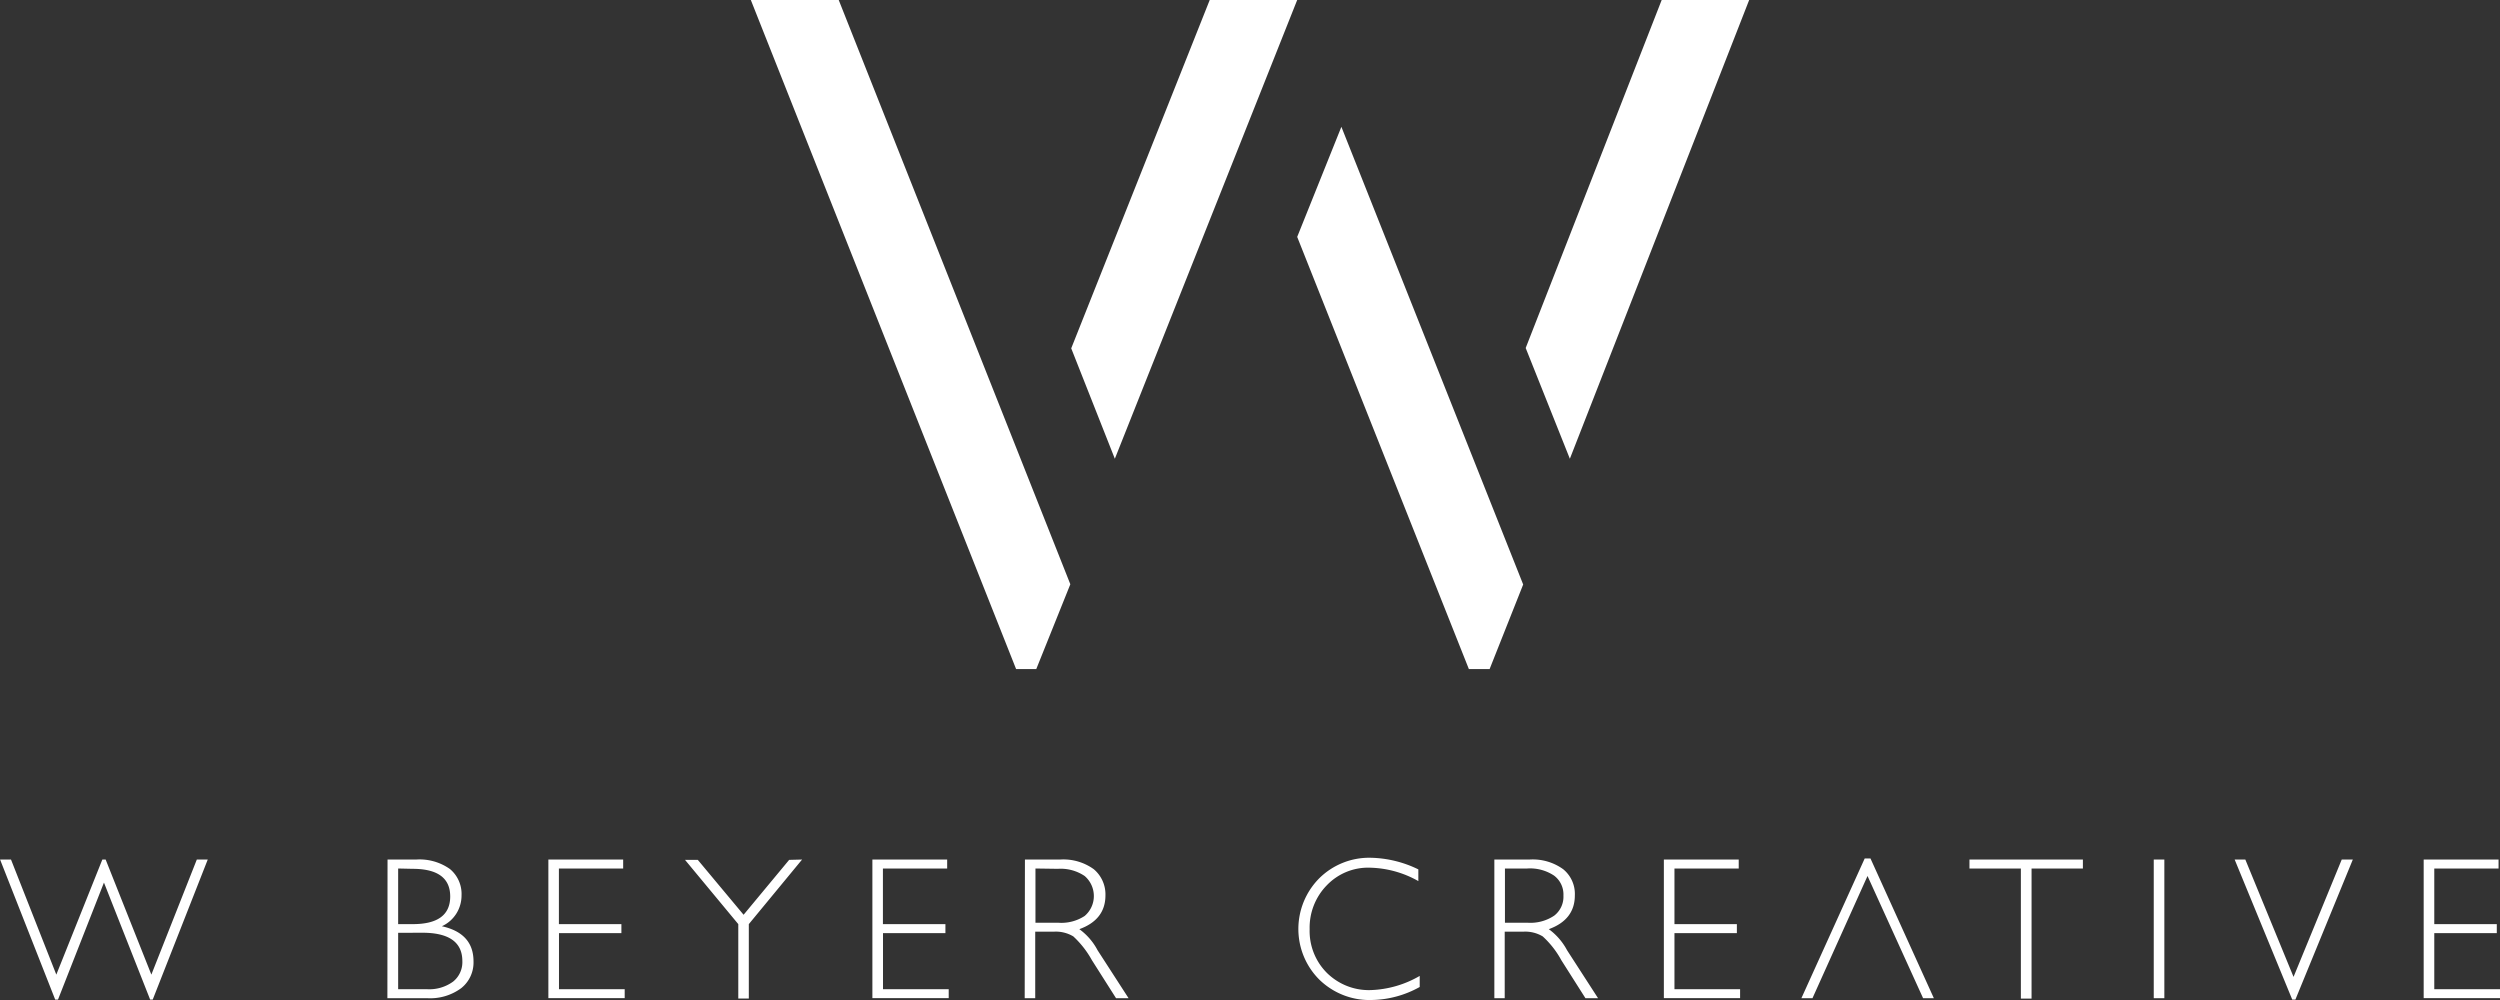 <svg xmlns="http://www.w3.org/2000/svg" width="180" height="72" fill="none" viewBox="0 0 180 72"><rect x="0" y="0" width="180" height="72" fill="#333333" stroke="none"/><g fill="#fff" clip-path="url(#a)"><path d="M113.03 33.031 125.94 0h-6.299l-9.792 25.056 3.181 7.975ZM80.268 33.031 93.398 0H87.1l-9.972 25.08 3.141 7.951ZM60.388 0H54.06l19.1 48.174h1.451l2.453-6.108L60.388 0ZM96.58 9.129l-3.182 7.928 12.361 31.117h1.493l2.417-6.09-13.09-32.955ZM7.485 63.545 4.176 71.97h-.202L.006 61.887h.786l3.263 8.286 3.314-8.286h.237l3.292 8.286 3.273-8.286h.787l-3.962 10.084h-.185l-3.326-8.426ZM27.903 61.887h2.06a3.772 3.772 0 0 1 2.435.685 2.333 2.333 0 0 1 .833 1.891c.002.47-.13.931-.382 1.327a2.404 2.404 0 0 1-1.036.899c1.52.336 2.28 1.179 2.28 2.53.012.37-.061.738-.216 1.074-.155.336-.387.63-.675.858a3.75 3.75 0 0 1-2.418.72h-2.892l.011-9.984Zm.764.645v4.005h1.058c1.793 0 2.69-.664 2.69-1.991s-.904-1.991-2.713-1.991l-1.035-.023Zm0 4.631v4.058h2.042a2.906 2.906 0 0 0 1.92-.55 1.796 1.796 0 0 0 .66-1.47c0-1.366-.965-2.047-2.893-2.044l-1.73.006ZM44.868 61.887v.645h-4.627v4.005h4.5v.65h-4.494v4.034h4.731v.644h-5.495v-9.978h5.385ZM57.75 61.887l-3.835 4.65v5.358h-.758v-5.358l-3.835-4.626h.92l3.297 3.952 3.28-3.952.93-.024ZM68.196 61.887v.645H63.57v4.005h4.5v.65h-4.494v4.034h4.731v.644h-5.495v-9.978h5.385ZM73.795 61.887h2.528a3.732 3.732 0 0 1 2.43.697 2.368 2.368 0 0 1 .839 1.88c0 1.171-.627 1.983-1.88 2.436.547.396.996.915 1.312 1.516l2.233 3.455h-.902l-1.736-2.734a6.793 6.793 0 0 0-1.341-1.716 2.446 2.446 0 0 0-1.406-.34h-1.336v4.79h-.758l.017-9.984Zm.758.645v3.905h1.643c.668.05 1.333-.12 1.897-.486a1.877 1.877 0 0 0 .664-1.44 1.899 1.899 0 0 0-.664-1.44 3.089 3.089 0 0 0-1.926-.516l-1.614-.023ZM102.121 62.596v.843a7.38 7.38 0 0 0-3.517-.966 4.093 4.093 0 0 0-1.666.307 4.135 4.135 0 0 0-1.405.958c-.407.415-.726.91-.939 1.453a4.373 4.373 0 0 0-.3 1.709 4.279 4.279 0 0 0 .297 1.707c.214.542.537 1.033.947 1.443.42.412.916.734 1.46.946a4.28 4.28 0 0 0 1.71.29 7.508 7.508 0 0 0 3.511-1.02v.797a7.327 7.327 0 0 1-3.47.937 5.149 5.149 0 0 1-2.023-.35 5.2 5.2 0 0 1-1.731-1.114 5.127 5.127 0 0 1-1.12-1.673 5.178 5.178 0 0 1 1.12-5.635 5.109 5.109 0 0 1 3.655-1.47 8.157 8.157 0 0 1 3.471.838ZM107.593 61.887h2.527a3.735 3.735 0 0 1 2.43.697 2.296 2.296 0 0 1 .839 1.88c0 1.171-.625 1.983-1.875 2.436.546.398.995.916 1.314 1.516l2.232 3.455h-.908l-1.735-2.734a6.54 6.54 0 0 0-1.342-1.716 2.441 2.441 0 0 0-1.4-.34h-1.336v4.79h-.746v-9.984Zm.763.645v3.905h1.637a3.071 3.071 0 0 0 1.909-.51 1.717 1.717 0 0 0 .665-1.446 1.695 1.695 0 0 0-.671-1.435 3.117 3.117 0 0 0-1.932-.514h-1.608ZM125.188 61.887v.645h-4.627v4.005h4.494v.65h-4.494v4.034h4.726v.644h-5.489v-9.978h5.39ZM149.968 61.887v.645h-3.696V71.9h-.769v-9.368h-3.702v-.645h8.167ZM155.833 61.887v9.984h-.763v-9.984h.763ZM169.403 61.887l-4.135 10.084h-.226l-4.147-10.084h.769l3.471 8.45 3.47-8.45h.798ZM179.896 61.887v.645h-4.628v4.005h4.501v.65h-4.501v4.034H180v.644h-5.495v-9.978h5.391ZM134.461 63.07l4.002 8.801h.775l-4.563-10.06h-.417l-4.558 10.06h.798l3.963-8.8Z"/></g><defs><clipPath id="a"><path fill="#fff" d="M0 0h180v72H0z"/></clipPath></defs></svg>